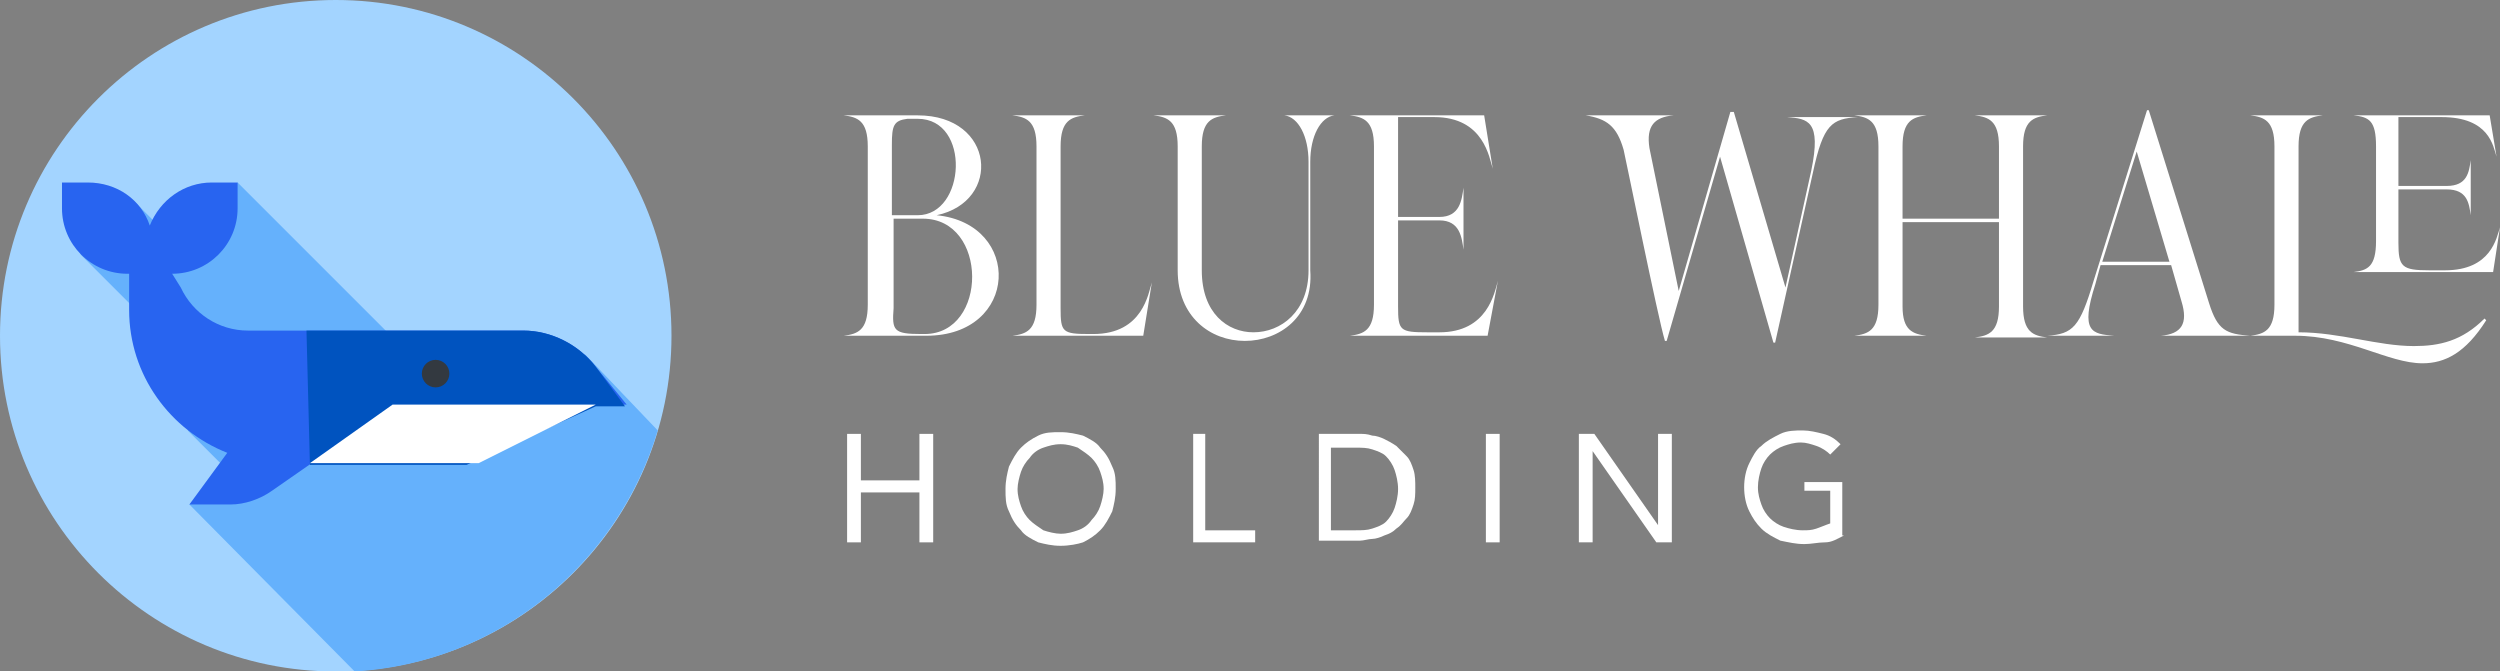 <?xml version="1.0" encoding="utf-8"?>
<!-- Generator: Adobe Illustrator 27.6.1, SVG Export Plug-In . SVG Version: 6.00 Build 0)  -->
<svg version="1.1" id="Layer_1" xmlns="http://www.w3.org/2000/svg" xmlns:xlink="http://www.w3.org/1999/xlink" x="0px" y="0px"
	 viewBox="0 0 145.2 39" style="enable-background:new 0 0 145.2 39;" xml:space="preserve">
<rect x="0" y="0" width="145.2" height="39" fill="#808080" stroke="none"/>
<style type="text/css">
	.st0{fill:#A3D4FF;}
	.st1{fill:#65B1FC;}
	.st2{fill:#2864F0;}
	.st3{fill:#0053BF;}
	.st4{fill:#FFFFFF;}
	.st5{fill:#333940;}
</style>
<g>
	<g>
		<g>
			<g>
				<g>
					<g>
						<g>
							<g>
								<circle class="st0" cx="19.5" cy="19.5" r="19.5"/>
							</g>
						</g>
					</g>
				</g>
			</g>
		</g>
		<path class="st1" d="M20.6,39c8.4-0.5,15.3-6.3,17.6-14L34,20.6l-7.9,2.3L13.8,10.6l-4.3,2.8l-1.7-1.7l-3.2,2.9l0.1,0.2l9.4,9.4
			L10.9,25l2.4,2.4L11,29.3L20.6,39z"/>
		<path class="st2" d="M34.6,21.3c-1-1.3-2.6-2.1-4.2-2.1h-16c-1.7,0-3.2-1-3.9-2.5L10,15.9c2.1,0,3.8-1.7,3.8-3.8v-1.5h-1.5
			c-1.6,0-3,1-3.6,2.5c-0.5-1.5-1.9-2.5-3.6-2.5H3.6v1.5c0,2.1,1.7,3.8,3.8,3.8h0.1v2.1c0,3.8,2.4,7,5.7,8.3L11,29.3h2.4
			c0.8,0,1.7-0.3,2.4-0.8l2.3-1.6h9.1l7.5-3.4h1.7L34.6,21.3z"/>
		<path class="st3" d="M34.6,21.3c-1-1.3-2.6-2.1-4.2-2.1H17.8l0.2,7.8h9.1l7.5-3.4h1.7L34.6,21.3z"/>
		<g>
			<path class="st4" d="M34.6,23.5l-11.8,0L18,26.9h9.8L34.6,23.5z"/>
		</g>
		<g>
			<circle class="st5" cx="25.3" cy="21.7" r="0.8"/>
		</g>
	</g>
	<g>
		<g>
			<path class="st4" d="M53.8,19.5H49c0.8-0.1,1.4-0.3,1.4-1.8V8.5c0-1.5-0.6-1.7-1.4-1.8h4.3c4.5,0,4.9,5,1.1,5.8
				C59.4,13,59.2,19.5,53.8,19.5z M51.8,12.5h1.5c2.8,0,3.1-5.6,0-5.6h-0.6c-0.8,0.1-0.9,0.4-0.9,1.5V12.5z M53.5,19.4h0.2
				c3.7,0,3.7-6.7-0.1-6.7h-1.7v5.2C51.8,19.2,51.9,19.4,53.5,19.4z"/>
			<path class="st4" d="M66.9,16.4l-0.5,3.1h-7.6c0.8-0.1,1.4-0.3,1.4-1.8V8.5c0-1.5-0.6-1.7-1.4-1.8h4.2c-0.8,0.1-1.4,0.3-1.4,1.8
				v9.4c0,1.4,0.1,1.5,1.7,1.5h0.2C66.4,19.4,66.7,17,66.9,16.4z"/>
			<path class="st4" d="M72.3,19.8c-2,0-3.9-1.4-3.9-4.1V8.5c0-1.5-0.6-1.7-1.4-1.8h4.2c-0.8,0.1-1.4,0.3-1.4,1.8v7.2
				c0,2.5,1.5,3.6,3,3.6c1.6,0,3.2-1.2,3.2-3.6V9.4c0-1.5-0.6-2.6-1.4-2.7h2.9c-0.8,0.1-1.4,1.2-1.4,2.7v6.3
				C76.3,18.4,74.3,19.8,72.3,19.8z"/>
			<path class="st4" d="M86.4,19.5L86.4,19.5l-8,0c0.8-0.1,1.4-0.3,1.4-1.8V8.5c0-1.5-0.6-1.7-1.4-1.8h7.8l0.5,3.1
				c-0.2-0.6-0.5-3-3.4-3h-2.1v5.8h2.4c1.2,0,1.3-1,1.4-1.7v3.6c-0.1-0.7-0.2-1.7-1.4-1.7h-2.4v5c0,1.4,0.1,1.5,1.7,1.5h0.7
				c2.8,0,3.2-2.3,3.4-3L86.4,19.5z"/>
			<path class="st4" d="M99.9,9.1l-3.1,10.7h-0.1c-0.4-1.3-2.3-10.7-2.4-11.1c-0.4-1.4-1-1.8-2.2-2c1.7,0,3.4,0,5.1,0
				c-1.1,0.1-1.6,0.6-1.4,1.9l1.7,8.3l3-10.4h0.2l3,10.2l1.5-6.8c0.6-2.9-0.2-3-1.4-3.1c1.3,0,2.8,0,4.1,0c-1.5,0.1-2,0.4-2.6,3.2
				l-2.2,9.9H103L99.9,9.1z"/>
			<path class="st4" d="M111.9,19.5h-4.2c0.8-0.1,1.4-0.3,1.4-1.8V8.5c0-1.5-0.6-1.7-1.4-1.8h4.2c-0.8,0.1-1.4,0.3-1.4,1.8v4.2h5.6
				V8.5c0-1.5-0.6-1.7-1.4-1.8h4.2c-0.8,0.1-1.4,0.3-1.4,1.8v9.3c0,1.5,0.6,1.7,1.4,1.8h-4.2c0.8-0.1,1.4-0.3,1.4-1.8v-4.9h-5.6v4.9
				C110.5,19.2,111.1,19.4,111.9,19.5z"/>
			<path class="st4" d="M122.8,19.5h-3.9c1.5-0.1,1.9-0.5,2.7-3.2l3.1-9.9h0.1l3.5,11.2c0.5,1.6,1,1.8,2.4,1.9h-5.2
				c1.2-0.1,1.6-0.7,1.2-2l-0.6-2.1h-4.1l-0.3,1.1C120.8,19.3,121.5,19.4,122.8,19.5z M122.1,15.2h3.9l-1.9-6.4L122.1,15.2z"/>
			<path class="st4" d="M140.7,21.1c-2,0-4.3-1.6-7.4-1.6h-2.6c0.8-0.1,1.4-0.3,1.4-1.8V8.5c0-1.5-0.6-1.7-1.4-1.8h4.2
				c-0.8,0.1-1.4,0.3-1.4,1.8v10.8c2.4,0,4.6,0.8,6.7,0.8c1.5,0,2.8-0.3,4.1-1.6l0.1,0.1C143.2,20.5,142,21.1,140.7,21.1z
				 M145.2,13.2l-0.4,2.6h-8.1c0.8-0.1,1.3-0.3,1.3-1.8V8.5c0-1.5-0.4-1.7-1.3-1.8h7.9l0.4,2.4c-0.2-0.6-0.4-2.3-3.2-2.3h-2.5v4h2.8
				c1.2,0,1.3-0.8,1.4-1.5v3.2c-0.1-0.7-0.2-1.5-1.4-1.5l-2.8,0v3.1c0,1.4,0.2,1.6,1.8,1.6h0.9C144.7,15.7,145,13.8,145.2,13.2z"/>
		</g>
		<g>
			<path class="st4" d="M49.2,25.2H50v2.7h3.4v-2.7h0.8v6.3h-0.8v-2.9H50v2.9h-0.8V25.2z"/>
			<path class="st4" d="M61.6,31.7c-0.5,0-0.9-0.1-1.3-0.2c-0.4-0.2-0.8-0.4-1-0.7c-0.3-0.3-0.5-0.6-0.7-1.1
				c-0.2-0.4-0.2-0.8-0.2-1.3c0-0.5,0.1-0.9,0.2-1.3c0.2-0.4,0.4-0.8,0.7-1.1c0.3-0.3,0.6-0.5,1-0.7c0.4-0.2,0.8-0.2,1.3-0.2
				c0.5,0,0.9,0.1,1.3,0.2c0.4,0.2,0.8,0.4,1,0.7c0.3,0.3,0.5,0.6,0.7,1.1c0.2,0.4,0.2,0.8,0.2,1.3c0,0.5-0.1,0.9-0.2,1.3
				c-0.2,0.4-0.4,0.8-0.7,1.1c-0.3,0.3-0.6,0.5-1,0.7C62.6,31.6,62.1,31.7,61.6,31.7z M61.6,31c0.4,0,0.7-0.1,1-0.2
				c0.3-0.1,0.6-0.3,0.8-0.6c0.2-0.2,0.4-0.5,0.5-0.8c0.1-0.3,0.2-0.7,0.2-1c0-0.4-0.1-0.7-0.2-1c-0.1-0.3-0.3-0.6-0.5-0.8
				c-0.2-0.2-0.5-0.4-0.8-0.6c-0.3-0.1-0.6-0.2-1-0.2c-0.4,0-0.7,0.1-1,0.2c-0.3,0.1-0.6,0.3-0.8,0.6c-0.2,0.2-0.4,0.5-0.5,0.8
				c-0.1,0.3-0.2,0.7-0.2,1c0,0.4,0.1,0.7,0.2,1c0.1,0.3,0.3,0.6,0.5,0.8c0.2,0.2,0.5,0.4,0.8,0.6C60.9,30.9,61.3,31,61.6,31z"/>
			<path class="st4" d="M69.2,25.2h0.8v5.6h2.9v0.7h-3.6V25.2z"/>
			<path class="st4" d="M76.6,25.2H79c0.2,0,0.4,0,0.7,0.1c0.2,0,0.5,0.1,0.7,0.2c0.2,0.1,0.4,0.2,0.7,0.4c0.2,0.2,0.4,0.4,0.6,0.6
				c0.2,0.2,0.3,0.5,0.4,0.8c0.1,0.3,0.1,0.7,0.1,1c0,0.4,0,0.7-0.1,1c-0.1,0.3-0.2,0.6-0.4,0.8c-0.2,0.2-0.3,0.4-0.6,0.6
				c-0.2,0.2-0.4,0.3-0.7,0.4c-0.2,0.1-0.5,0.2-0.7,0.2c-0.2,0-0.5,0.1-0.7,0.1h-2.4V25.2z M77.3,30.8h1.4c0.4,0,0.7,0,1-0.1
				c0.3-0.1,0.6-0.2,0.8-0.4c0.2-0.2,0.4-0.5,0.5-0.8c0.1-0.3,0.2-0.7,0.2-1.1c0-0.4-0.1-0.8-0.2-1.1c-0.1-0.3-0.3-0.6-0.5-0.8
				c-0.2-0.2-0.5-0.3-0.8-0.4c-0.3-0.1-0.6-0.1-1-0.1h-1.4V30.8z"/>
			<path class="st4" d="M86.3,25.2h0.8v6.3h-0.8V25.2z"/>
			<path class="st4" d="M91.7,25.2h0.9l3.7,5.3h0v-5.3h0.8v6.3h-0.9l-3.7-5.3h0v5.3h-0.8V25.2z"/>
			<path class="st4" d="M107.1,31.1c-0.4,0.2-0.7,0.4-1.1,0.4s-0.8,0.1-1.2,0.1c-0.5,0-0.9-0.1-1.4-0.2c-0.4-0.2-0.8-0.4-1.1-0.7
				c-0.3-0.3-0.5-0.6-0.7-1c-0.2-0.4-0.3-0.9-0.3-1.4c0-0.5,0.1-1,0.3-1.4c0.2-0.4,0.4-0.8,0.7-1c0.3-0.3,0.7-0.5,1.1-0.7
				c0.4-0.2,0.9-0.2,1.3-0.2c0.4,0,0.8,0.1,1.2,0.2c0.4,0.1,0.7,0.3,1,0.6l-0.6,0.6c-0.2-0.2-0.5-0.4-0.8-0.5
				c-0.3-0.1-0.6-0.2-0.9-0.2c-0.4,0-0.7,0.1-1,0.2c-0.3,0.1-0.6,0.3-0.8,0.5c-0.2,0.2-0.4,0.5-0.5,0.8c-0.1,0.3-0.2,0.7-0.2,1.1
				c0,0.4,0.1,0.7,0.2,1c0.1,0.3,0.3,0.6,0.5,0.8c0.2,0.2,0.5,0.4,0.8,0.5c0.3,0.1,0.7,0.2,1.1,0.2c0.3,0,0.5,0,0.8-0.1
				c0.3-0.1,0.5-0.2,0.8-0.3v-1.9h-1.5V28h2.2V31.1z"/>
		</g>
	</g>
</g>
</svg>
